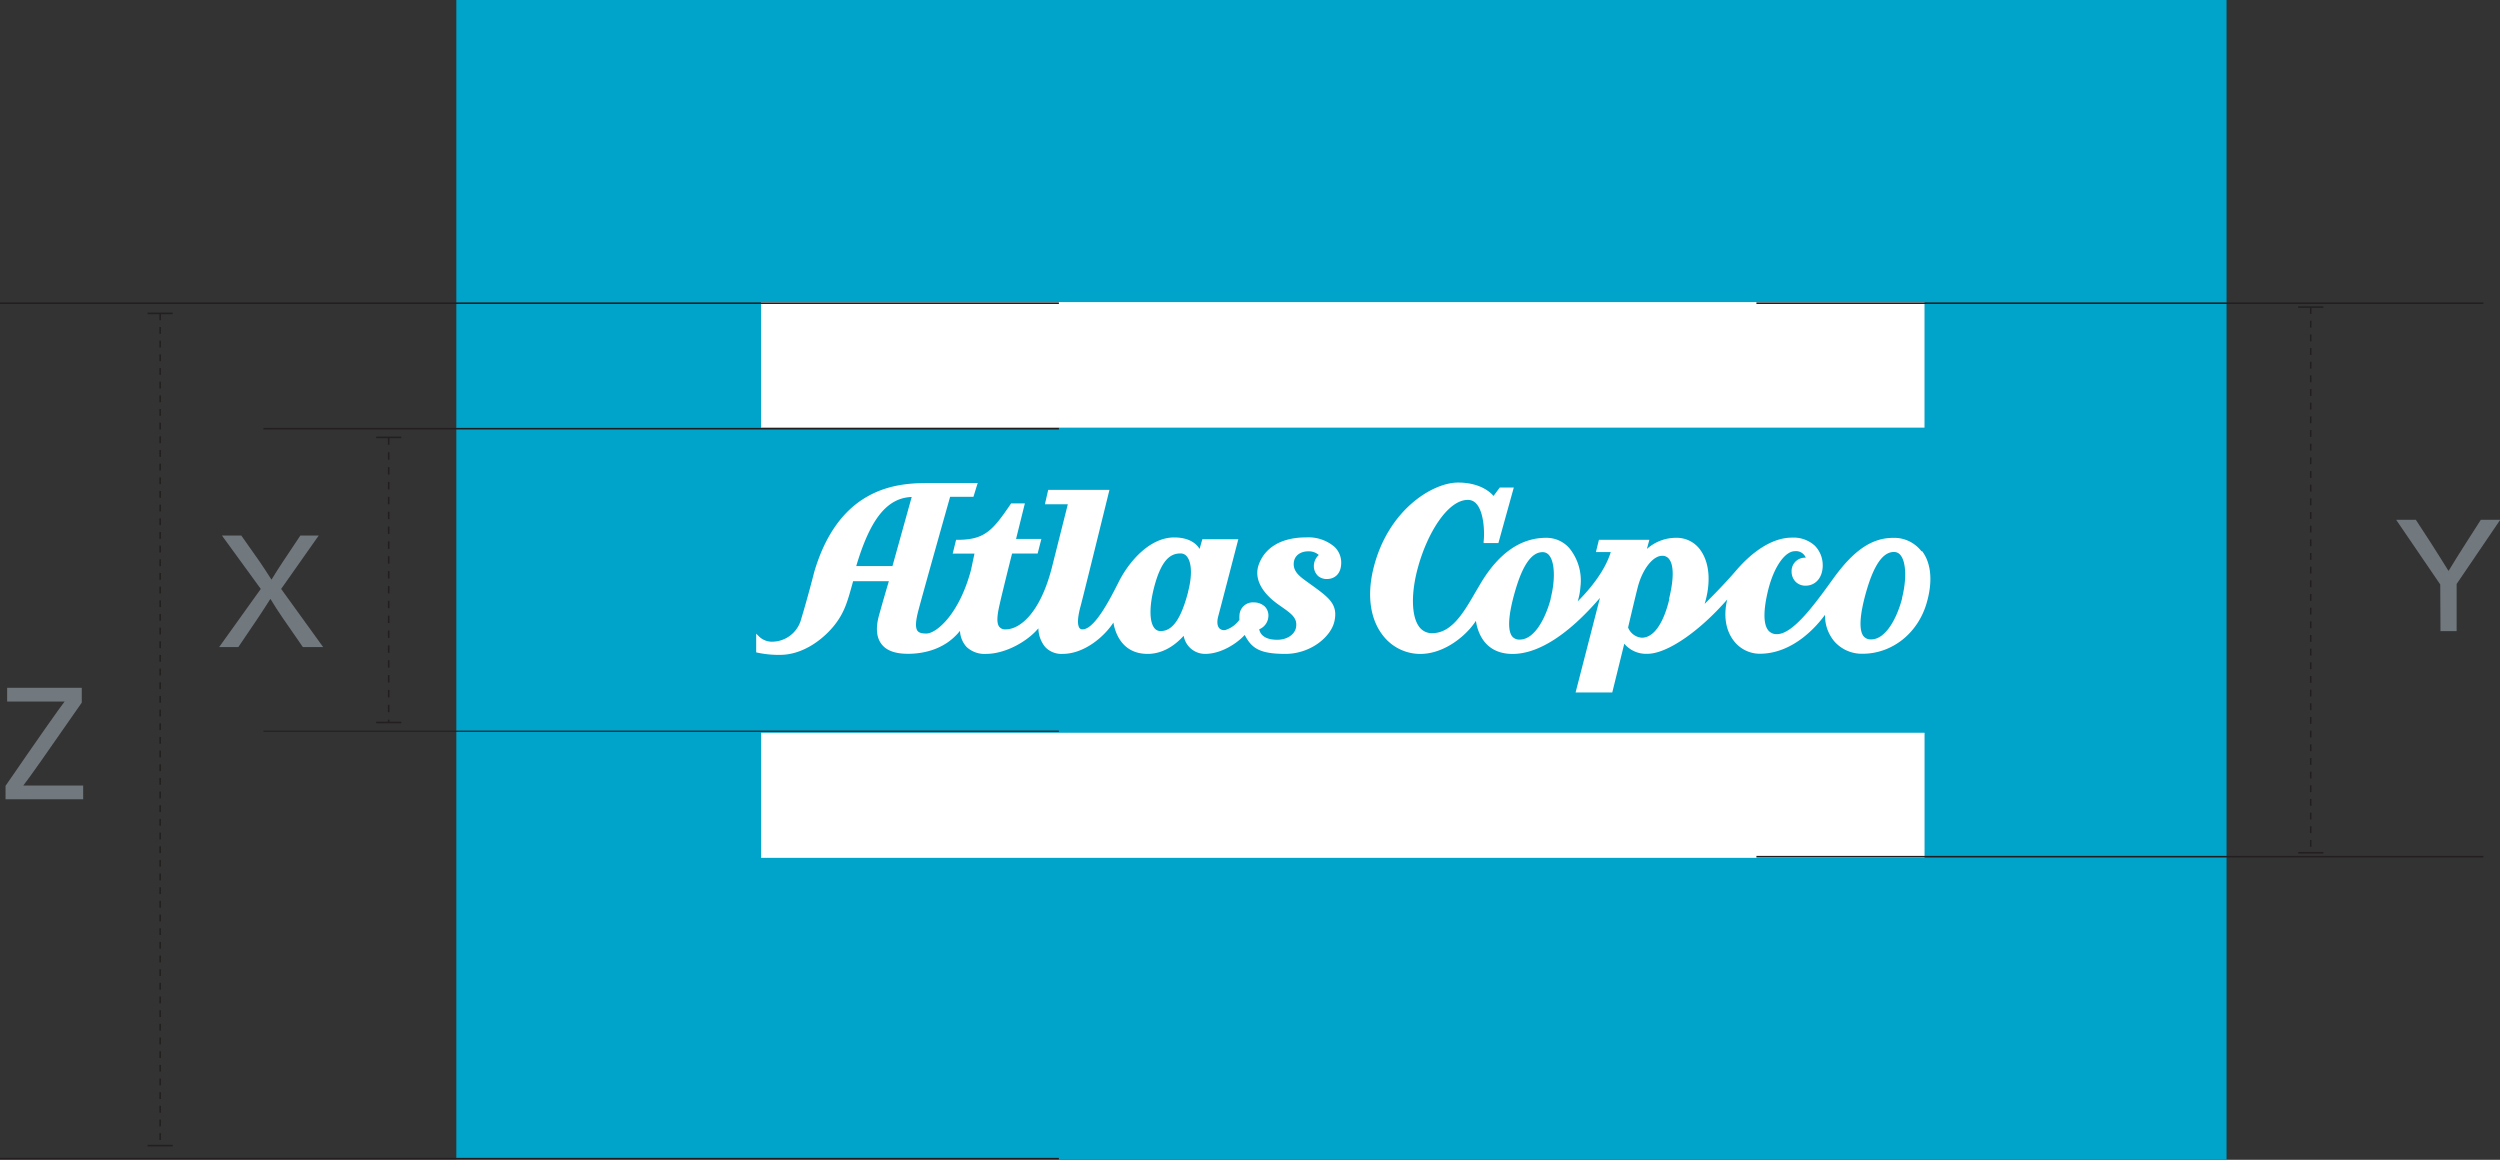 <svg id="Layer_1" data-name="Layer 1" xmlns="http://www.w3.org/2000/svg" xmlns:xlink="http://www.w3.org/1999/xlink" viewBox="0 0 545.27 252.96"><rect x="0" y="0" width="545.27" height="252.96" fill="#333333" stroke="none"/><defs><style>.cls-1,.cls-5,.cls-6,.cls-7,.cls-8,.cls-9{fill:none;}.cls-2{fill:#00a3c9;}.cls-3{fill:#fff;}.cls-4{clip-path:url(#clip-path);}.cls-5,.cls-6,.cls-7,.cls-8,.cls-9{stroke:#231f20;}.cls-5,.cls-6,.cls-7,.cls-8{stroke-width:0.35px;}.cls-5{stroke-dasharray:1.62 1.62;}.cls-7{stroke-dasharray:1.49 1.49;}.cls-8{stroke-dasharray:1.49 1.49;}.cls-9{stroke-width:0.25px;}.cls-10{fill:#71797e;}</style><clipPath id="clip-path" transform="translate(-439.68 -210.4)"><rect class="cls-1" x="439.68" y="210.4" width="545.52" height="253.32"/></clipPath></defs><rect class="cls-2" x="99.53" width="386.1" height="252.96"/><polygon class="cls-3" points="165.99 92.97 165.99 66.19 165.99 65.89 166.3 65.89 419.44 65.89 419.75 65.89 419.75 66.19 419.75 92.97 419.75 93.27 419.44 93.27 166.3 93.27 165.99 93.27 165.99 92.97"/><polygon class="cls-3" points="166 186.79 166 160.12 166 159.82 166.3 159.82 419.45 159.82 419.76 159.82 419.76 160.12 419.76 186.79 419.76 187.1 419.45 187.1 166.3 187.1 166 187.1 166 186.79"/><g class="cls-4"><path class="cls-3" d="M854.56,340.86c-1.07,4.13-3.49,9-6.78,9a2,2,0,0,1-1.68-.74c-1-1.36-.82-4.65.65-9.77,1.66-5.76,3.63-8.56,6-8.56a1.78,1.78,0,0,1,1.49.75c1.2,1.52,1.3,5.37.27,9.36m-50.73.14c-1.28,5.37-3.44,8.45-6,8.45a3.49,3.49,0,0,1-3-2.23c.18-.77,1.46-6.24,2.1-8.75,1-3.93,3.3-6.89,5.34-6.89a1.79,1.79,0,0,1,1.49.7c.74.92,1.35,3.18,0,8.72m-25.78-.14c-1.07,4.13-3.49,9-6.78,9a2,2,0,0,1-1.69-.74c-1-1.37-.81-4.65.66-9.77,1.65-5.76,3.63-8.56,6-8.56a1.78,1.78,0,0,1,1.49.75c1.19,1.52,1.31,5.37.27,9.36m80.89-10.3a7.48,7.48,0,0,0-6.13-2.93c-4.71,0-8.66,2.69-13.2,9-3.86,5.35-8.66,12-12.18,12a2.3,2.3,0,0,1-1.92-.84c-1.09-1.38-1.08-4.43,0-8.82,1.25-5,3.65-8.43,5.83-8.43a2.29,2.29,0,0,1,2.37,1.42,2.94,2.94,0,0,0-1.93.57,2.9,2.9,0,0,0-1.17,2.41,3.19,3.19,0,0,0,.89,2.28,3,3,0,0,0,2.17.84c2.2,0,3.73-1.81,3.73-4.4a6.08,6.08,0,0,0-1.7-4.3,6.88,6.88,0,0,0-5-1.78c-5.24,0-9.85,4.44-12.12,7.09-2.57,3-5.5,5.93-6.93,7.36,1.39-4.6,1.09-8.89-.88-11.67a6.29,6.29,0,0,0-5.24-2.74,9.54,9.54,0,0,0-6.48,2.43l.54-2h-11l-.66,2.68H791c-1.42,4.63-5.34,8.9-7.21,10.75a13.72,13.72,0,0,0,.59-3.13,11.17,11.17,0,0,0-2.47-8.54,6.65,6.65,0,0,0-5-2.19c-5.52,0-10.31,3.31-14.24,9.85l-1.18,2c-2.54,4.4-5.17,8.95-9.44,8.95a3.38,3.38,0,0,1-2.81-1.36c-1.76-2.3-1.85-7.48-.23-13.2,2-7.21,6.41-14.51,10.82-14.51a2.4,2.4,0,0,1,1.87.86c1.7,1.89,1.79,6.44,1.57,8.22l0,.34h3.22l3.36-12.11h-3.07l-.09.13-1.26,1.7c-.71-.85-3-2.92-7.75-2.92-5.47,0-15.09,5.82-18.34,18.32-1.57,6-.89,11.37,1.94,15a10.3,10.3,0,0,0,8.14,4.06c5.36,0,10.13-4.05,12.17-7.22.31,2.18,1.72,7.22,8,7.22,5.62,0,12.19-4.23,19.05-12.22l-5.31,20.62h8l2.62-10.63A6.22,6.22,0,0,0,799,353c4.25,0,11.29-4.83,17.4-11.84-.84,3.5-.35,6.65,1.38,8.94a7.17,7.17,0,0,0,5.69,2.89c7.37,0,12.53-6.11,14.27-8.51a8.66,8.66,0,0,0,2.08,5.88,8,8,0,0,0,6.09,2.63c6.46,0,12.1-4.47,14-11.11,1.34-4.62,1-8.63-1-11.27" transform="translate(-439.68 -210.4)"/><path class="cls-3" d="M698.82,339.5c-1.55,5.9-3.4,8.54-6,8.54a1.67,1.67,0,0,1-1.39-.69c-1.13-1.47-1.08-5.06.11-9.37,1.68-6.05,3.8-6.87,5.65-6.87a1.72,1.72,0,0,1,1.42.74c1,1.33,1.12,4.12.19,7.65m-64.47-5.63h-7.9c3.07-10.31,6.71-14.86,12.1-15.08Zm92.65,2a2.92,2.92,0,0,0,2.11.82c1.51,0,3.12-.94,3.12-3.57a4.75,4.75,0,0,0-1.43-3.42,8.75,8.75,0,0,0-6.23-2.09c-5.31,0-9,2.15-10.35,6-1,2.9.54,6,4.39,8.71l.53.37c2.23,1.57,3.58,2.51,3.24,4.52-.27,1.6-2,2.75-4.14,2.73-3.26,0-3.8-1.71-3.89-2.29a3.21,3.21,0,0,0,2-2.89,2.79,2.79,0,0,0-.79-2.08,3.46,3.46,0,0,0-2.38-.89,2.92,2.92,0,0,0-3.14,2.83,4.59,4.59,0,0,0,0,.94,6,6,0,0,1-3,2.23,1.42,1.42,0,0,1-1.34-.31c-.53-.51-.62-1.48-.27-2.75S709.77,328,709.77,328h-7.85l-.6,2.12c-.6-1-2.1-2.5-5.54-2.5-5.29,0-9.74,5.12-12,9.5-1.86,3.69-5.31,10.55-8,10.55a.8.8,0,0,1-.66-.3c-.28-.38-.64-1.48.22-4.66.71-2.62,6.32-25.46,6.32-25.46H668.3l-.72,3.13h5l-3.47,13.78c-2.56,10-7,13.51-10.08,13.51a1.65,1.65,0,0,1-1.38-.54c-.82-1-.28-3.41.12-5.17.55-2.45,2.32-9.52,2.65-10.83H666l.81-3.18h-5.52l1.92-7.75h-3l-.09.13c-4,5.9-5.74,7.81-11.67,7.81h-.24l-.74,3h4.75c-.21,1-.76,3.6-.76,3.59-2.62,9.79-7.63,13.85-9.73,13.85-1,0-1.6-.17-1.92-.57-.52-.67-.45-2.14.22-4.62,1.19-4.49,6.27-22.47,6.88-24.64H652l.92-3-10.78,0c-3.88,0-8.44.32-12.9,2.73-5.59,3-9.63,8.65-12,16.78,0,.06-1.49,5.82-2.8,10.1a6.6,6.6,0,0,1-6.56,5,4.06,4.06,0,0,1-2.75-1.24l-.52-.51v4.07l.23.06a22.08,22.08,0,0,0,5,.49c5.19,0,9.8-3.71,12.16-6.89,1.93-2.59,2.57-4.91,3.54-8.41l.21-.77h7.8c-.33,1.1-1.31,4.4-2.17,7.52-.73,2.68-.54,4.76.56,6.2s3,2.12,5.81,2.12,7.87-.68,11.31-5a5.58,5.58,0,0,0,1.44,3.51,5.71,5.71,0,0,0,4.25,1.51c4.26,0,9.07-2.76,11.41-5.58a6.57,6.57,0,0,0,1.51,4.11,4.87,4.87,0,0,0,3.76,1.47c4.75,0,9.11-3.77,11.09-6.83.34,2,1.75,6.83,7.47,6.83,3.66,0,6.37-2.29,7.86-3.95a4.74,4.74,0,0,0,4.68,3.95c3.51,0,7-2.32,8.63-4.14,1.49,2.86,3.17,4.14,8.88,4.14,5.42,0,9.9-3.65,10.68-7.07.85-3.7-1.21-5.2-4.62-7.7l-.41-.29-.7-.51c-1.69-1.2-3.14-2.24-3.14-4,0-1.94,1.58-2.8,3.15-2.8a3.27,3.27,0,0,1,2.32.8,3.27,3.27,0,0,0-1.08,2.36,3,3,0,0,0,.86,2.16" transform="translate(-439.68 -210.4)"/></g><line class="cls-5" x1="84.78" y1="95.4" x2="84.78" y2="157.58"/><line class="cls-6" x1="82.04" y1="95.4" x2="87.52" y2="95.4"/><line class="cls-6" x1="82.04" y1="157.58" x2="87.52" y2="157.58"/><line class="cls-7" x1="34.93" y1="68.35" x2="34.93" y2="249.87"/><line class="cls-6" x1="32.19" y1="68.35" x2="37.68" y2="68.35"/><line class="cls-6" x1="32.19" y1="249.87" x2="37.68" y2="249.87"/><line class="cls-8" x1="503.99" y1="66.98" x2="503.99" y2="186"/><line class="cls-6" x1="501.25" y1="66.98" x2="506.74" y2="66.98"/><line class="cls-6" x1="501.25" y1="186" x2="506.74" y2="186"/><g class="cls-4"><line class="cls-6" y1="66.13" x2="230.95" y2="66.13"/></g><line class="cls-6" x1="383.09" y1="66.13" x2="541.66" y2="66.13"/><line class="cls-9" x1="57.46" y1="159.48" x2="230.95" y2="159.48"/><line class="cls-6" x1="57.46" y1="93.5" x2="230.95" y2="93.5"/><g class="cls-4"><line class="cls-6" y1="252.71" x2="230.95" y2="252.71"/></g><line class="cls-6" x1="383.09" y1="186.85" x2="541.66" y2="186.85"/><path class="cls-10" d="M496.56,338.85l-8.47-11.64h4.22l4,5.68c.49.7,2,3,2.58,3.94.59-1,2.09-3.31,2.51-3.94l3.79-5.68h4L501,338.85l9.16,12.68h-4.42l-4.39-6.34c-.87-1.25-2-3-2.69-4.18-.73,1.15-1.91,3-2.71,4.18l-4.29,6.34h-4.18Z" transform="translate(-439.68 -210.4)"/><g class="cls-4"><path class="cls-10" d="M440.89,381.8c6.8-9.89,12-17.31,12.89-18.39H441.24v-3h16.27v3.24c-7.94,11.46-11.67,16.72-12.75,18.08h13.06v3H440.89Z" transform="translate(-439.68 -210.4)"/><path class="cls-10" d="M971.92,337.88l-9.62-14.11h4.29l3.2,4.91c1,1.57,3.14,4.95,3.9,6.2h.07c.74-1.25,2.9-4.7,3.87-6.2l3.14-4.91H985l-9.51,14v10.28h-3.52Z" transform="translate(-439.68 -210.4)"/></g></svg>